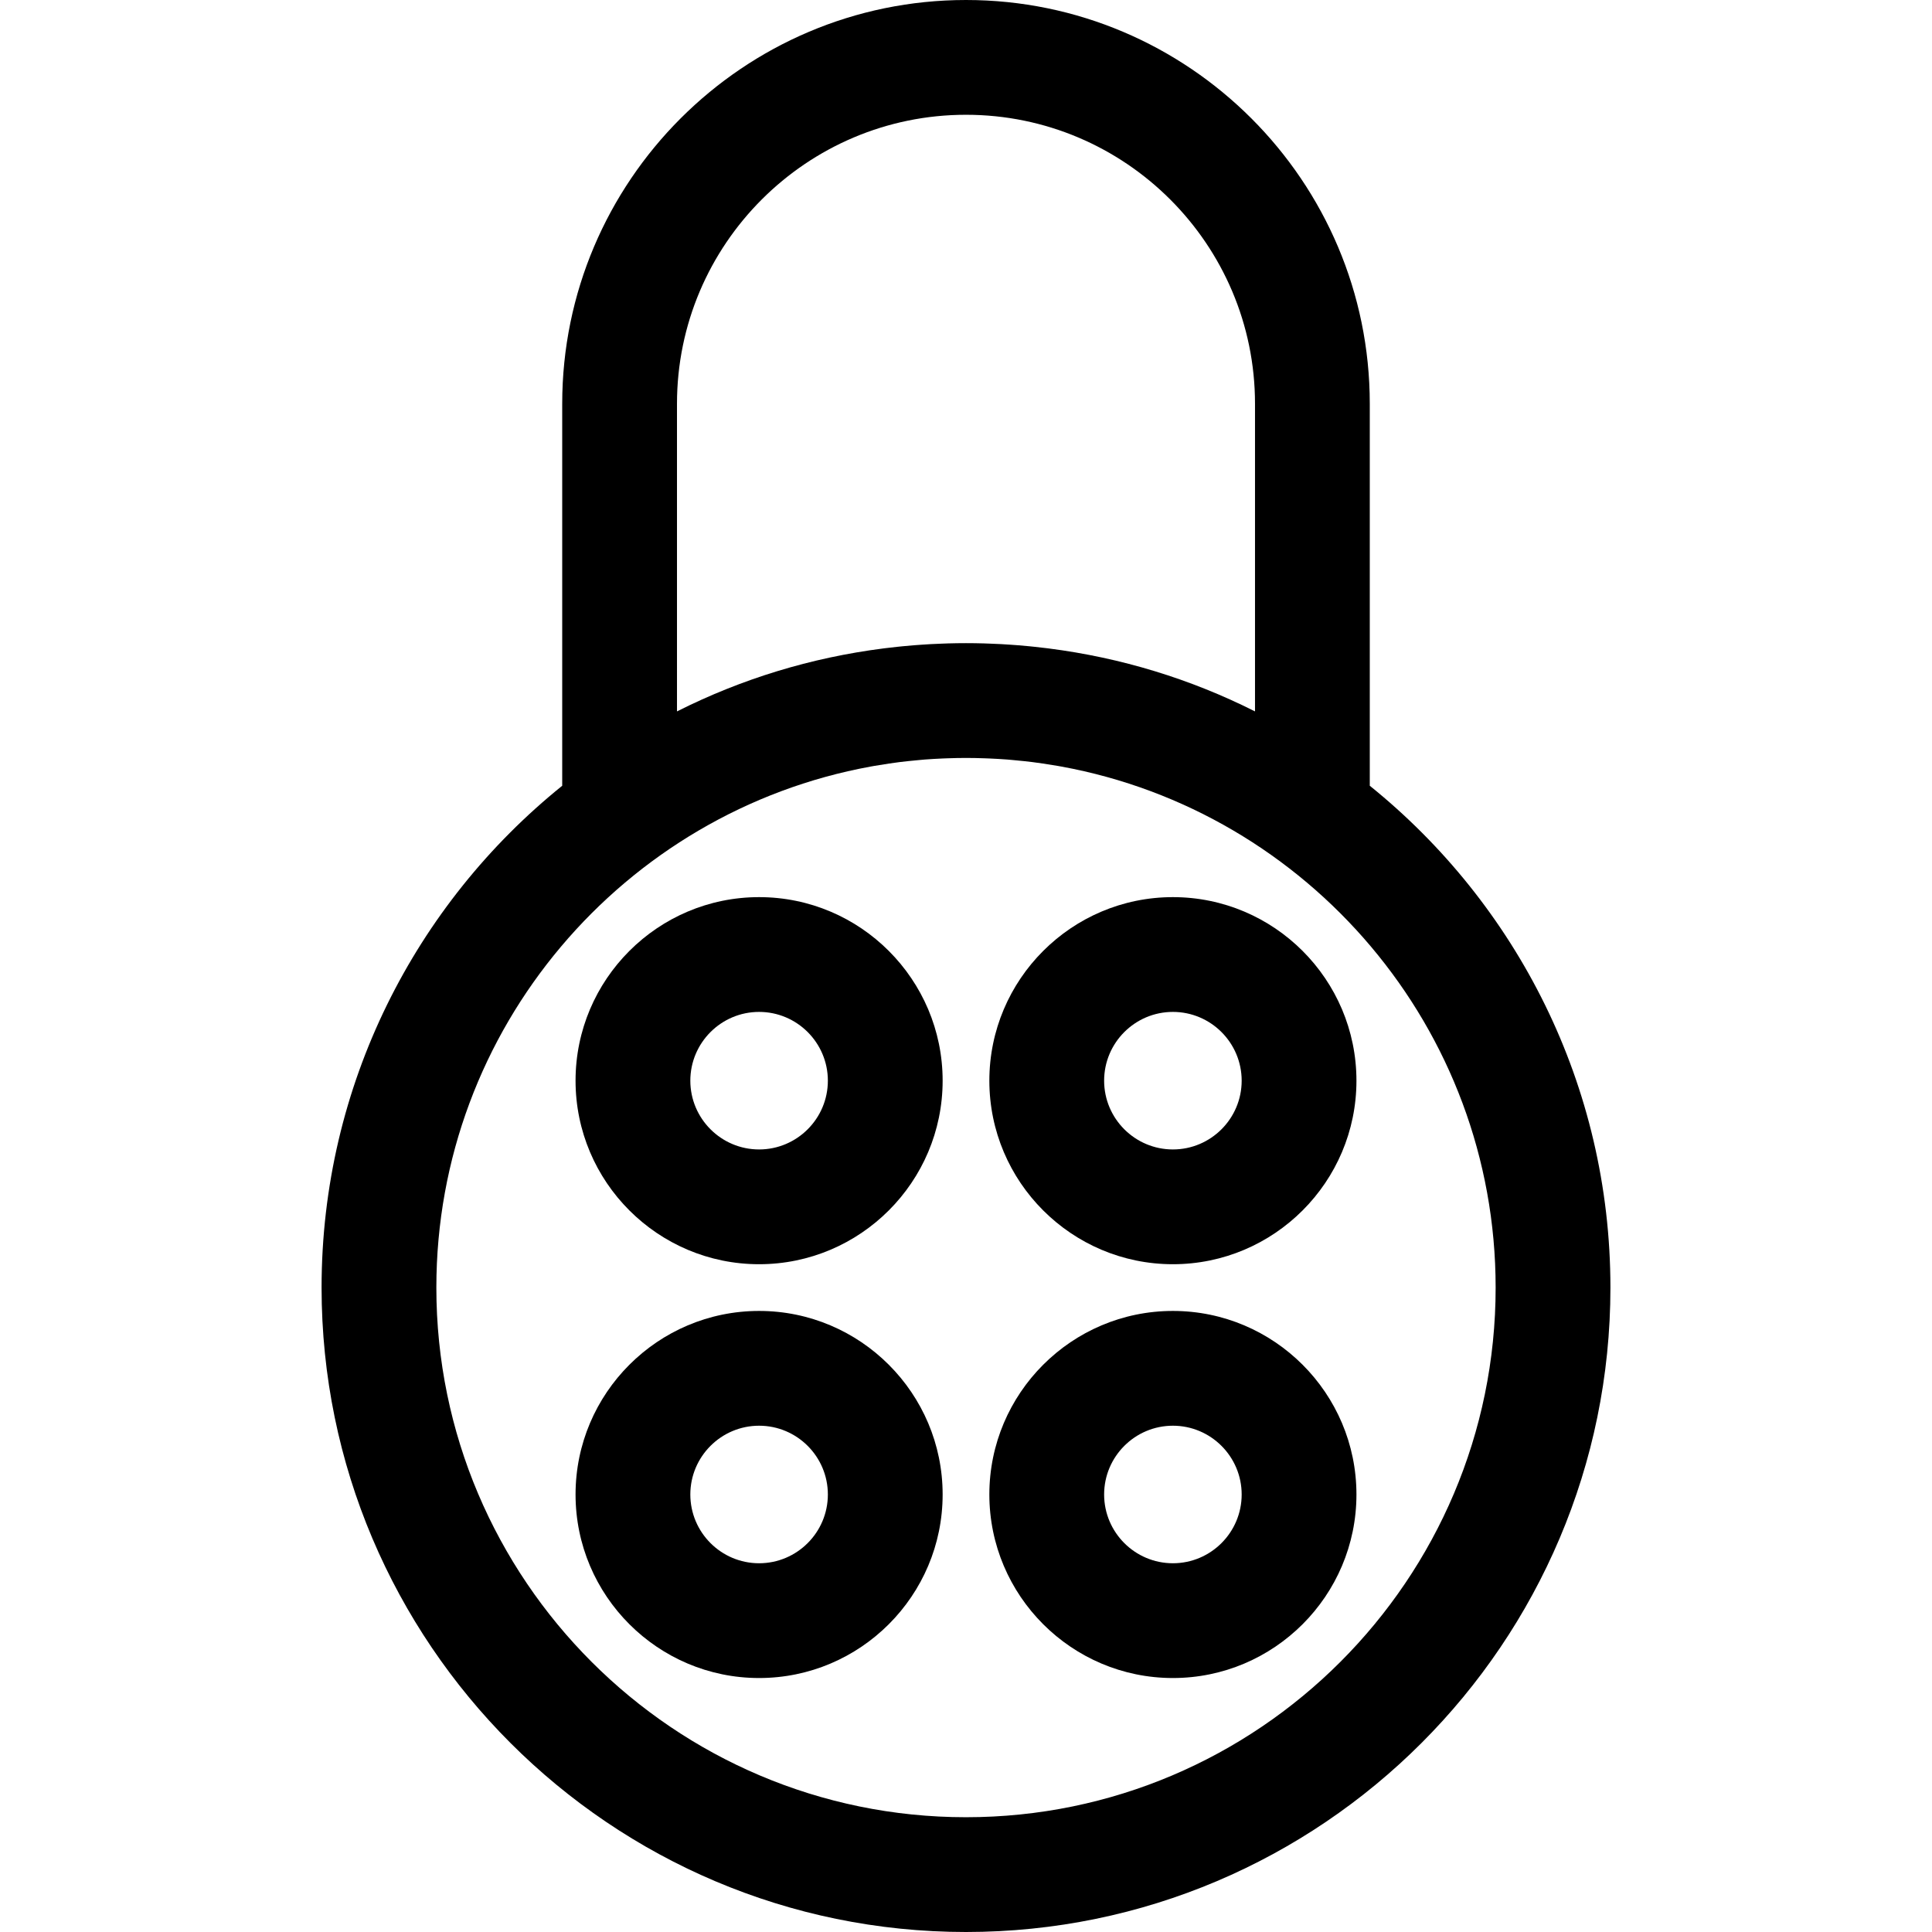 <?xml version="1.0" encoding="iso-8859-1"?>
<!-- Generator: Adobe Illustrator 19.0.0, SVG Export Plug-In . SVG Version: 6.00 Build 0)  -->
<svg version="1.1" id="Layer_1" xmlns="http://www.w3.org/2000/svg" xmlns:xlink="http://www.w3.org/1999/xlink" x="0px" y="0px"
	 viewBox="0 0 512 512" style="enable-background:new 0 0 512 512;" xml:space="preserve">
<g>
	<g>
		<path d="M363.006,208.232V107.007C363.006,48.003,315.003,0,255.999,0S148.992,48.003,148.992,107.007v101.225
			c-38.861,31.33-63.771,79.302-63.771,132.99C85.221,435.389,161.832,512,256,512s170.779-76.611,170.779-170.778
			C426.778,287.534,401.867,239.562,363.006,208.232z M179.409,107.007c0-42.231,34.358-76.59,76.59-76.59s76.59,34.358,76.59,76.59
			v81.522c-17.135-8.631-35.551-14.243-54.662-16.682c-0.109-0.014-0.218-0.029-0.328-0.043c-1.174-0.147-2.35-0.281-3.528-0.405
			c-0.438-0.047-0.876-0.09-1.315-0.134c-0.983-0.095-1.969-0.185-2.956-0.264c-0.667-0.054-1.336-0.099-2.006-0.145
			c-0.823-0.056-1.648-0.114-2.473-0.157c-0.91-0.05-1.824-0.083-2.738-0.119c-0.625-0.023-1.247-0.055-1.873-0.071
			c-1.565-0.043-3.136-0.068-4.712-0.068c-1.576,0-3.146,0.025-4.712,0.068c-0.626,0.017-1.248,0.048-1.873,0.071
			c-0.914,0.034-1.827,0.069-2.738,0.119c-0.826,0.044-1.65,0.101-2.474,0.157c-0.669,0.046-1.338,0.091-2.004,0.145
			c-0.988,0.078-1.972,0.168-2.957,0.264c-0.438,0.043-0.876,0.087-1.314,0.133c-1.179,0.124-2.356,0.258-3.53,0.405
			c-0.108,0.014-0.216,0.028-0.324,0.043c-19.113,2.439-37.529,8.051-54.665,16.684V107.007z M255.999,481.583
			c-77.395,0-140.361-62.966-140.361-140.36c0-68.773,49.72-126.148,115.101-138.079c0.31-0.057,0.621-0.113,0.932-0.166
			c1.311-0.23,2.629-0.438,3.951-0.632c0.922-0.134,1.843-0.268,2.77-0.382c0.713-0.089,1.43-0.167,2.145-0.246
			c1.063-0.116,2.128-0.222,3.196-0.313c0.467-0.041,0.932-0.088,1.4-0.125c1.54-0.117,3.086-0.205,4.635-0.272
			c0.433-0.019,0.866-0.034,1.3-0.05c1.639-0.056,3.283-0.096,4.932-0.096c1.649,0,3.291,0.04,4.932,0.096
			c0.434,0.015,0.867,0.03,1.3,0.05c1.549,0.067,3.094,0.155,4.635,0.272c0.468,0.036,0.935,0.084,1.402,0.125
			c1.067,0.092,2.131,0.198,3.193,0.313c0.717,0.079,1.434,0.156,2.147,0.246c0.921,0.115,1.837,0.247,2.754,0.38
			c1.329,0.194,2.653,0.404,3.97,0.635c0.308,0.054,0.616,0.109,0.924,0.165c65.383,11.93,115.104,69.305,115.104,138.08
			C396.36,418.617,333.395,481.583,255.999,481.583z"/>
	</g>
</g>
<g>
	<g>
		<path d="M201.168,237.749c-26.821,0-48.641,21.82-48.641,48.642c0,26.822,21.82,48.641,48.641,48.641s48.641-21.82,48.641-48.641
			C249.809,259.57,227.989,237.749,201.168,237.749z M201.168,304.615c-10.049,0-18.224-8.175-18.224-18.224
			c0-10.049,8.175-18.225,18.224-18.225s18.224,8.175,18.224,18.225S211.217,304.615,201.168,304.615z"/>
	</g>
</g>
<g>
	<g>
		<path d="M310.83,237.749c-26.822,0-48.642,21.82-48.642,48.642c0,26.822,21.821,48.641,48.642,48.641
			c26.821,0,48.642-21.82,48.642-48.641C359.472,259.57,337.652,237.749,310.83,237.749z M310.83,304.615
			c-10.05,0-18.225-8.175-18.225-18.224c0-10.049,8.176-18.225,18.225-18.225s18.225,8.175,18.225,18.225
			S320.88,304.615,310.83,304.615z"/>
	</g>
</g>
<g>
	<g>
		<path d="M201.168,347.411c-26.821,0-48.641,21.82-48.641,48.642c0,26.822,21.82,48.641,48.641,48.641s48.641-21.82,48.641-48.641
			C249.809,369.233,227.989,347.411,201.168,347.411z M201.168,414.278c-10.049,0-18.224-8.175-18.224-18.224
			c0-10.049,8.175-18.225,18.224-18.225s18.224,8.175,18.224,18.225S211.217,414.278,201.168,414.278z"/>
	</g>
</g>
<g>
	<g>
		<path d="M310.83,347.411c-26.821,0-48.642,21.82-48.642,48.642c0,26.822,21.82,48.641,48.642,48.641
			c26.822,0,48.642-21.82,48.642-48.641C359.472,369.233,337.652,347.411,310.83,347.411z M310.83,414.278
			c-10.049,0-18.225-8.175-18.225-18.224c0-10.049,8.175-18.225,18.225-18.225c10.05,0,18.225,8.175,18.225,18.225
			S320.88,414.278,310.83,414.278z"/>
	</g>
</g>
<g>
</g>
<g>
</g>
<g>
</g>
<g>
</g>
<g>
</g>
<g>
</g>
<g>
</g>
<g>
</g>
<g>
</g>
<g>
</g>
<g>
</g>
<g>
</g>
<g>
</g>
<g>
</g>
<g>
</g>
</svg>
